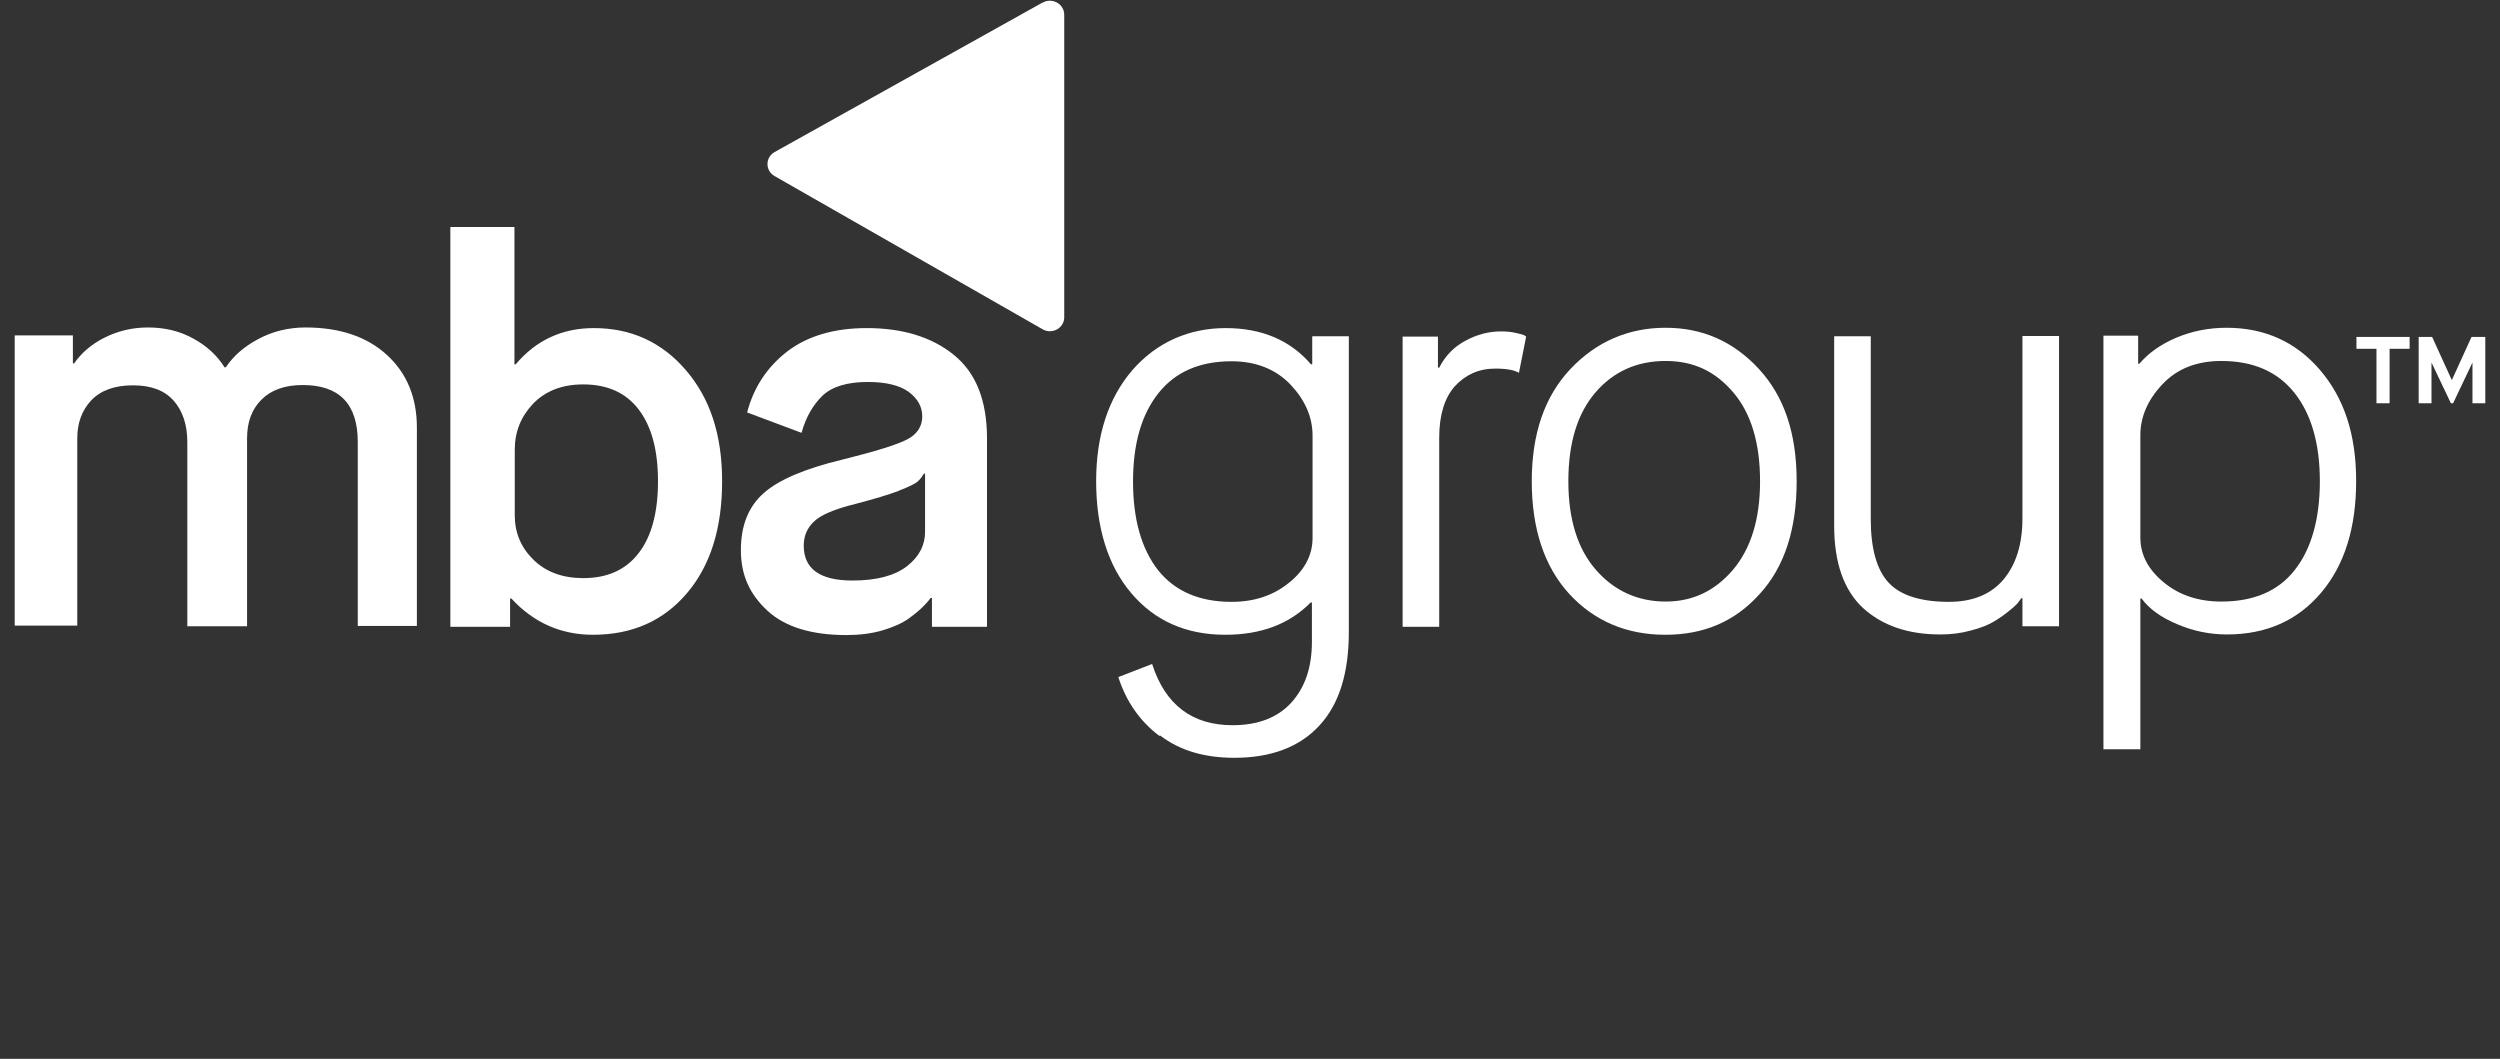<?xml version="1.0" encoding="utf-8"?>
<svg xmlns="http://www.w3.org/2000/svg" fill="none" height="100%" overflow="visible" preserveAspectRatio="none" style="display: block;" viewBox="0 0 85 36" width="100%">
<rect x="0" y="0" width="85" height="36" fill="#333333" stroke="none"/>
<g id="Frame 1000003872">
<g id="Frame 1000003871">
<g id="Frame 1000003870">
<g id="Group">
<g id="Group_2">
<path d="M30.559 16.684C30.91 16.549 31.123 16.446 31.208 16.363C31.293 16.29 31.357 16.197 31.41 16.104H31.452V18.082C31.452 18.537 31.25 18.931 30.836 19.252C30.421 19.573 29.804 19.738 28.986 19.738C27.88 19.738 27.327 19.345 27.327 18.548C27.327 18.227 27.444 17.947 27.678 17.73C27.912 17.502 28.39 17.305 29.102 17.129C29.73 16.963 30.219 16.819 30.57 16.684M33.558 21.302V14.913C33.558 13.619 33.186 12.677 32.431 12.066C31.676 11.455 30.687 11.155 29.464 11.155C28.358 11.155 27.454 11.424 26.763 11.952C26.072 12.49 25.626 13.174 25.402 14.023L27.252 14.716C27.401 14.178 27.646 13.764 27.965 13.453C28.294 13.143 28.805 12.987 29.507 12.987C30.123 12.987 30.581 13.101 30.889 13.319C31.197 13.546 31.357 13.826 31.357 14.157C31.357 14.489 31.187 14.768 30.836 14.944C30.495 15.12 29.762 15.348 28.635 15.628C27.391 15.928 26.497 16.301 25.977 16.756C25.455 17.212 25.19 17.854 25.19 18.703C25.19 19.552 25.487 20.204 26.093 20.764C26.689 21.312 27.582 21.592 28.773 21.592C29.23 21.592 29.645 21.54 30.028 21.426C30.4 21.312 30.698 21.178 30.921 21.012C31.144 20.846 31.303 20.712 31.41 20.598C31.516 20.494 31.591 20.401 31.644 20.329H31.686V21.312H33.536L33.558 21.302ZM17.343 21.302V20.349H17.385C18.14 21.167 19.065 21.582 20.16 21.582C21.5 21.582 22.563 21.105 23.361 20.163C24.158 19.221 24.552 17.957 24.552 16.363C24.552 14.768 24.137 13.536 23.318 12.583C22.5 11.631 21.457 11.155 20.192 11.155C19.108 11.155 18.225 11.569 17.534 12.387H17.491V7.717H15.312V21.312H17.343V21.302ZM18.129 13.722C18.555 13.287 19.118 13.07 19.831 13.07C20.649 13.07 21.277 13.35 21.713 13.919C22.149 14.489 22.372 15.296 22.372 16.363C22.372 17.429 22.149 18.247 21.713 18.807C21.277 19.376 20.649 19.656 19.831 19.656C19.129 19.656 18.565 19.449 18.14 19.034C17.715 18.62 17.502 18.113 17.502 17.523V15.286C17.502 14.675 17.715 14.157 18.129 13.722ZM2.627 21.302V14.913C2.627 14.375 2.786 13.95 3.105 13.608C3.424 13.277 3.892 13.101 4.519 13.101C5.147 13.101 5.593 13.277 5.902 13.619C6.21 13.971 6.369 14.437 6.369 15.037V21.292H8.4V14.903C8.4 14.354 8.56 13.919 8.889 13.588C9.219 13.257 9.687 13.091 10.293 13.091C11.537 13.091 12.164 13.733 12.164 15.027V21.281H14.174V14.54C14.174 13.515 13.834 12.687 13.153 12.066C12.473 11.444 11.548 11.134 10.389 11.134C9.804 11.134 9.262 11.268 8.783 11.527C8.294 11.786 7.932 12.107 7.677 12.49H7.635C7.39 12.097 7.039 11.765 6.582 11.517C6.125 11.258 5.604 11.134 5.03 11.134C4.509 11.134 4.019 11.248 3.562 11.476C3.105 11.703 2.765 12.004 2.52 12.356H2.478V11.403H0.5V21.271H2.627V21.302Z" fill="white" id="Vector"/>
<path d="M72.772 25.485V20.349H72.814C73.07 20.701 73.474 20.991 74.016 21.219C74.569 21.457 75.132 21.571 75.717 21.571C77.057 21.571 78.12 21.095 78.918 20.153C79.715 19.21 80.109 17.947 80.109 16.352C80.109 14.758 79.694 13.526 78.875 12.573C78.056 11.62 76.993 11.144 75.707 11.144C75.09 11.144 74.526 11.258 73.984 11.486C73.452 11.714 73.038 12.014 72.74 12.366H72.697V11.413H71.517V25.475H72.761L72.772 25.485ZM73.527 13.06C74.026 12.532 74.696 12.273 75.526 12.273C76.61 12.273 77.44 12.635 78.014 13.36C78.588 14.085 78.875 15.089 78.875 16.363C78.875 17.637 78.588 18.662 78.025 19.376C77.461 20.101 76.621 20.453 75.526 20.453C74.75 20.453 74.09 20.235 73.569 19.801C73.038 19.366 72.772 18.858 72.772 18.279V14.799C72.772 14.168 73.027 13.588 73.527 13.06ZM63.34 20.67C64 21.271 64.872 21.571 65.967 21.571C66.339 21.571 66.679 21.53 67.009 21.437C67.338 21.354 67.594 21.25 67.785 21.136C67.976 21.023 68.157 20.898 68.317 20.764C68.487 20.629 68.582 20.536 68.625 20.474C68.668 20.422 68.699 20.37 68.721 20.339H68.763V21.292H70.007V11.424H68.763V17.626C68.763 18.496 68.551 19.179 68.125 19.697C67.7 20.204 67.073 20.463 66.264 20.463C65.308 20.463 64.627 20.246 64.223 19.821C63.819 19.397 63.606 18.672 63.606 17.657V11.434H62.362V17.875C62.362 19.138 62.692 20.07 63.351 20.681M59.832 20.194C60.672 19.273 61.086 17.999 61.086 16.363C61.086 14.727 60.661 13.474 59.8 12.542C58.938 11.61 57.886 11.144 56.631 11.144C55.376 11.144 54.281 11.61 53.399 12.542C52.516 13.474 52.08 14.748 52.08 16.363C52.08 17.978 52.505 19.262 53.356 20.194C54.207 21.116 55.302 21.582 56.62 21.582C57.939 21.582 58.992 21.126 59.821 20.204M54.271 19.386C53.643 18.672 53.324 17.668 53.324 16.363C53.324 15.058 53.633 14.054 54.249 13.339C54.866 12.625 55.663 12.273 56.631 12.273C57.599 12.273 58.332 12.635 58.938 13.35C59.544 14.064 59.842 15.079 59.842 16.363C59.842 17.647 59.534 18.641 58.928 19.366C58.311 20.09 57.556 20.453 56.631 20.453C55.706 20.453 54.898 20.101 54.271 19.386ZM48.933 21.302V14.882C48.933 14.116 49.114 13.526 49.465 13.132C49.826 12.739 50.283 12.532 50.836 12.532C51.23 12.532 51.495 12.583 51.644 12.677L51.889 11.444L51.814 11.393C51.751 11.372 51.644 11.341 51.495 11.31C51.346 11.279 51.198 11.268 51.028 11.268C50.623 11.268 50.219 11.372 49.837 11.579C49.443 11.786 49.145 12.086 48.933 12.501H48.89V11.444H47.689V21.312H48.933V21.302ZM43.829 19.811C43.297 20.246 42.649 20.463 41.873 20.463C40.777 20.463 39.948 20.101 39.374 19.386C38.81 18.662 38.523 17.657 38.523 16.373C38.523 15.089 38.81 14.095 39.385 13.37C39.959 12.646 40.788 12.283 41.873 12.283C42.702 12.283 43.372 12.552 43.872 13.07C44.371 13.598 44.627 14.178 44.627 14.81V18.289C44.627 18.869 44.361 19.386 43.829 19.811ZM39.448 25.009C40.108 25.516 40.947 25.765 41.968 25.765C43.212 25.765 44.18 25.402 44.85 24.678C45.53 23.953 45.86 22.886 45.86 21.488V11.434H44.616V12.387H44.573C43.872 11.569 42.904 11.155 41.671 11.155C40.437 11.155 39.331 11.631 38.502 12.583C37.683 13.536 37.269 14.799 37.269 16.363C37.269 17.926 37.662 19.221 38.459 20.163C39.257 21.105 40.32 21.582 41.66 21.582C42.872 21.582 43.84 21.219 44.563 20.484H44.605V21.82C44.605 22.69 44.371 23.373 43.904 23.891C43.436 24.398 42.776 24.657 41.904 24.657C40.533 24.657 39.618 23.963 39.172 22.576L38.023 23.021C38.289 23.849 38.757 24.522 39.416 25.019" fill="white" id="Vector_2"/>
<path d="M35.45 0.085L26.338 5.169C26.019 5.346 26.008 5.801 26.338 5.988L35.45 11.196C35.769 11.382 36.184 11.155 36.184 10.792V0.5C36.184 0.137 35.78 -0.091 35.461 0.085" fill="white" id="Vector_3"/>
</g>
<path d="M80.119 11.455V11.859H80.8V13.712H81.246V11.859H81.927V11.455H80.119ZM84.032 11.455L83.362 12.925L82.692 11.455H82.235V13.712H82.671V12.325L83.331 13.712H83.405L84.064 12.325V13.712H84.5V11.455H84.032Z" fill="white" id="Vector_4"/>
</g>
</g>
</g>
</g>
</svg>